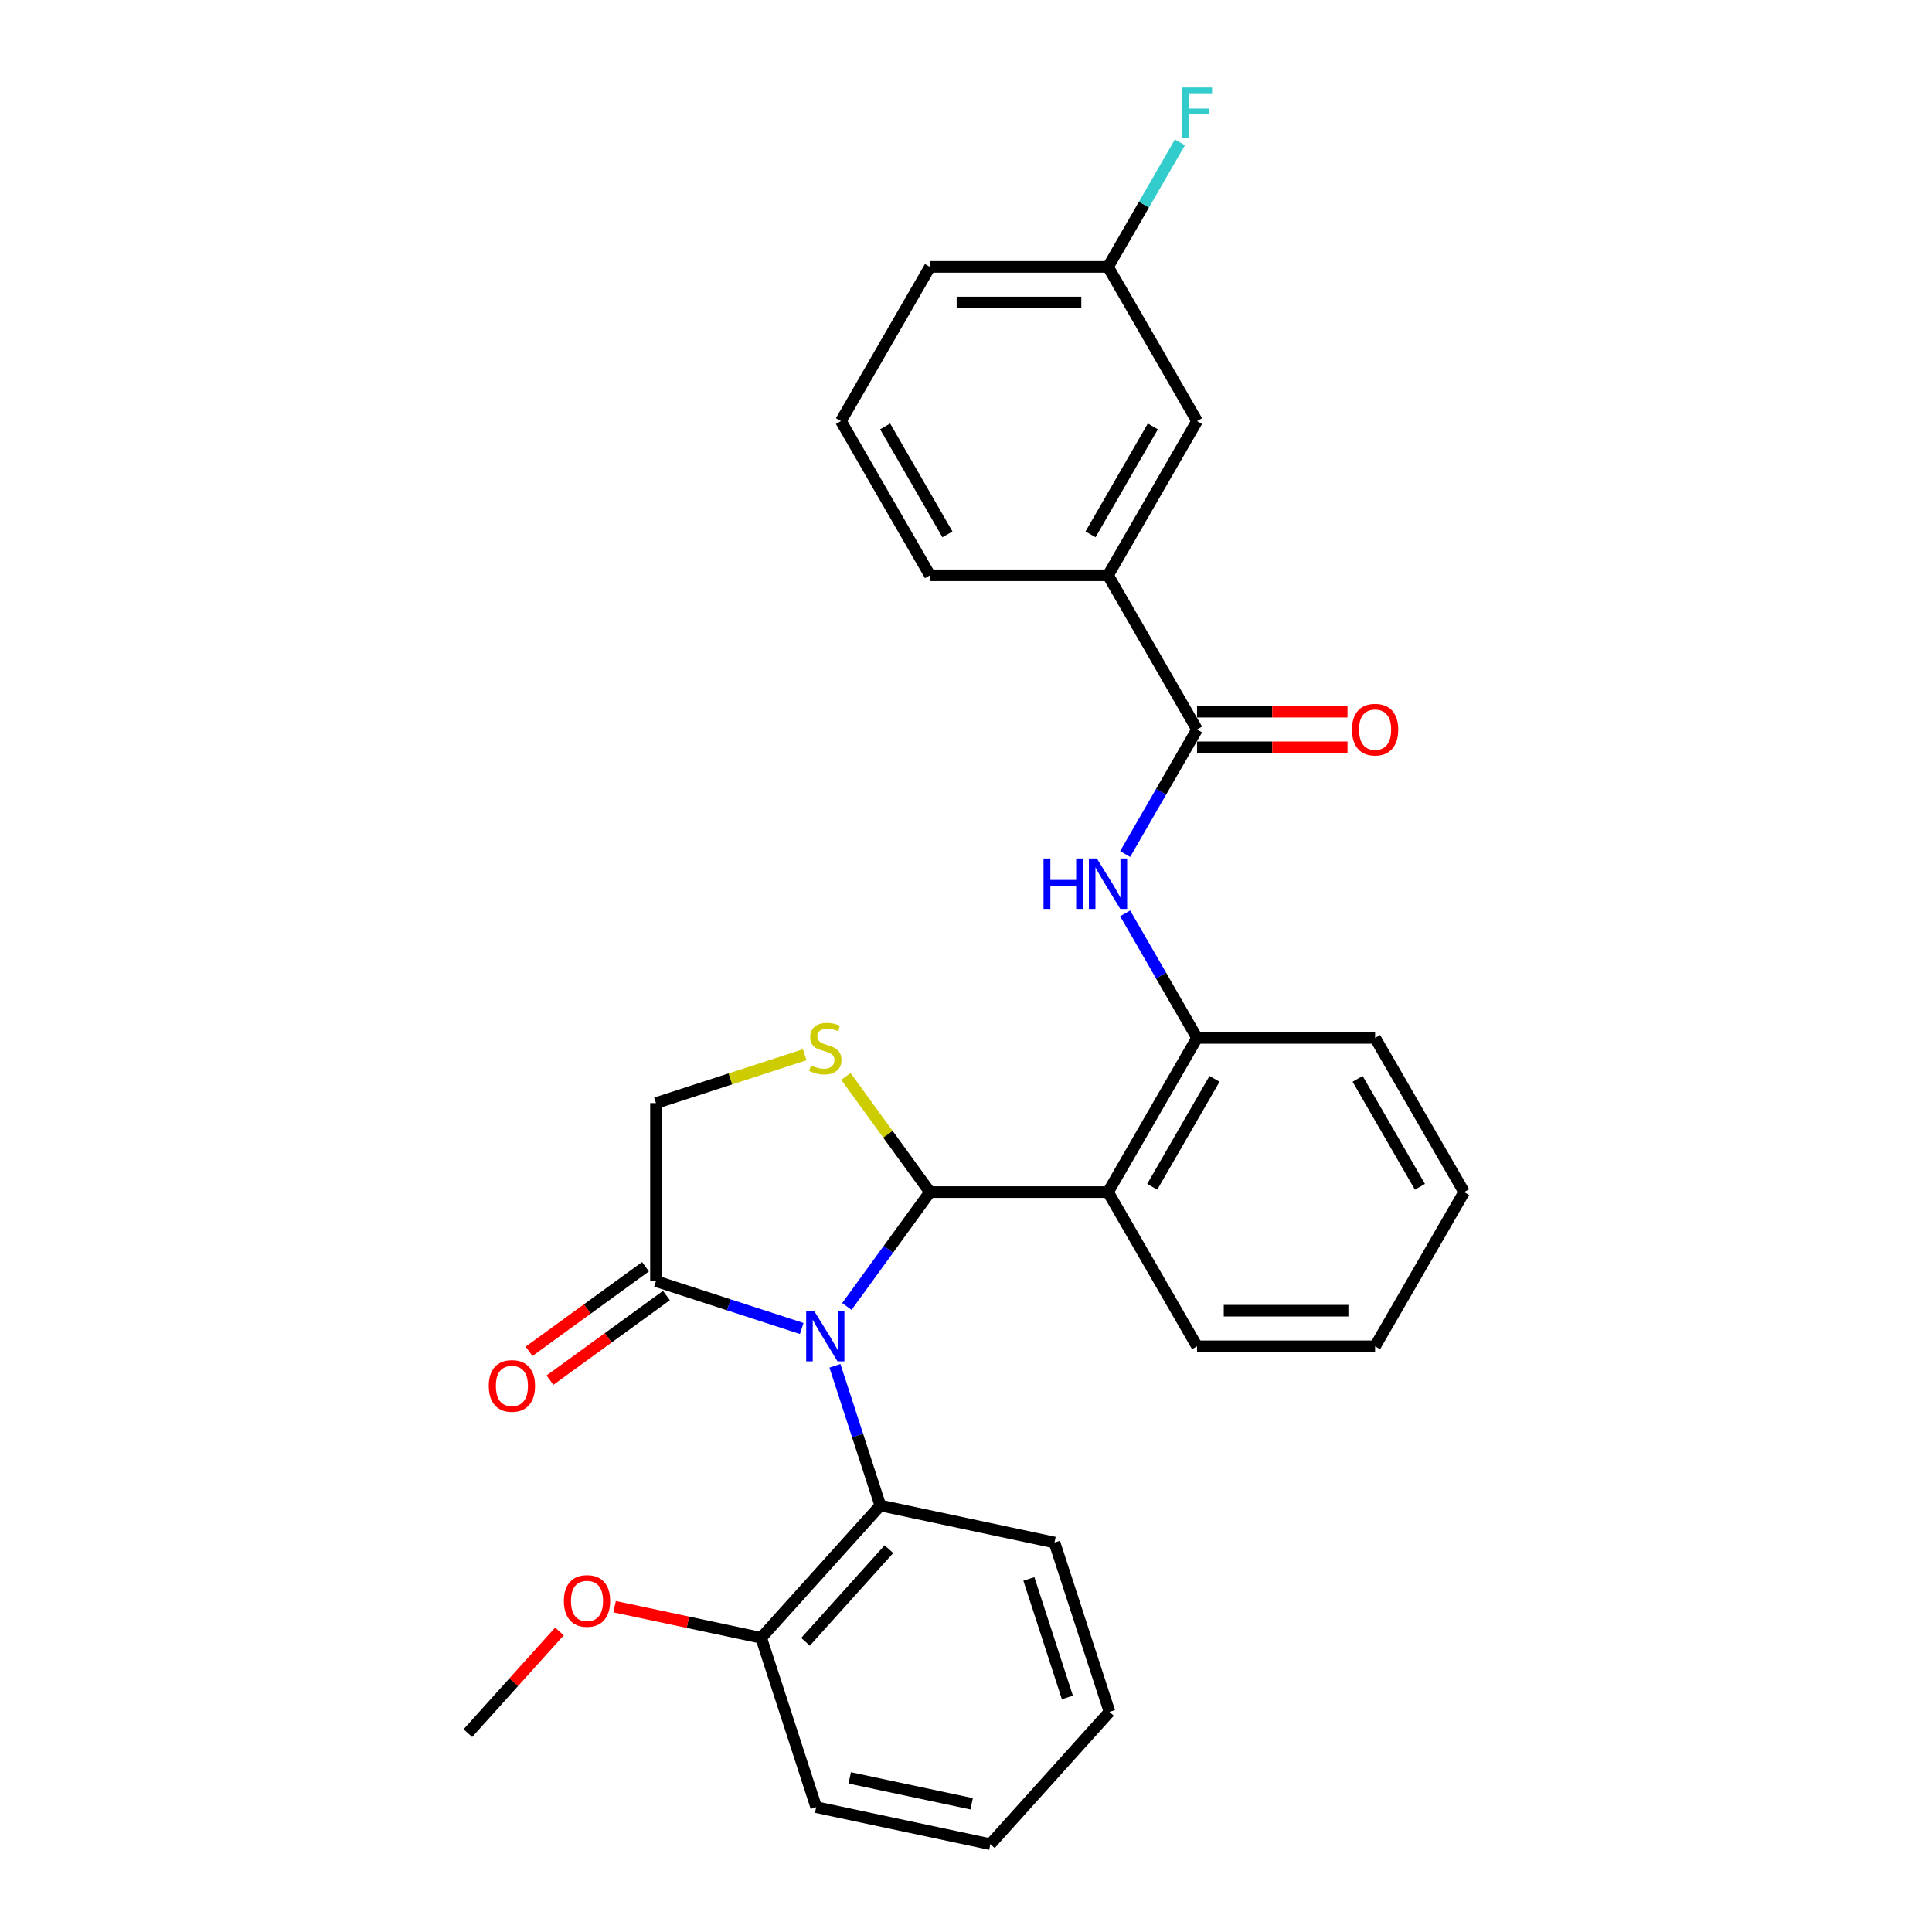 <?xml version='1.0' encoding='iso-8859-1'?>
<svg version='1.1' baseProfile='full'
              xmlns='http://www.w3.org/2000/svg'
                      xmlns:rdkit='http://www.rdkit.org/xml'
                      xmlns:xlink='http://www.w3.org/1999/xlink'
                  xml:space='preserve'
width='1000px' height='1000px' viewBox='0 0 1000 1000'>
<!-- END OF HEADER -->
<rect style='opacity:1.0;fill:#FFFFFF;stroke:none' width='1000' height='1000' x='0' y='0'> </rect>
<path class='bond-0' d='M 582.372,442.045 L 600.981,409.815' style='fill:none;fill-rule:evenodd;stroke:#0000FF;stroke-width:6px;stroke-linecap:butt;stroke-linejoin:miter;stroke-opacity:1' />
<path class='bond-0' d='M 600.981,409.815 L 619.589,377.585' style='fill:none;fill-rule:evenodd;stroke:#000000;stroke-width:6px;stroke-linecap:butt;stroke-linejoin:miter;stroke-opacity:1' />
<path class='bond-1' d='M 582.372,472.754 L 600.981,504.984' style='fill:none;fill-rule:evenodd;stroke:#0000FF;stroke-width:6px;stroke-linecap:butt;stroke-linejoin:miter;stroke-opacity:1' />
<path class='bond-1' d='M 600.981,504.984 L 619.589,537.215' style='fill:none;fill-rule:evenodd;stroke:#000000;stroke-width:6px;stroke-linecap:butt;stroke-linejoin:miter;stroke-opacity:1' />
<path class='bond-2' d='M 573.508,297.77 L 619.589,217.955' style='fill:none;fill-rule:evenodd;stroke:#000000;stroke-width:6px;stroke-linecap:butt;stroke-linejoin:miter;stroke-opacity:1' />
<path class='bond-2' d='M 564.457,276.581 L 596.714,220.711' style='fill:none;fill-rule:evenodd;stroke:#000000;stroke-width:6px;stroke-linecap:butt;stroke-linejoin:miter;stroke-opacity:1' />
<path class='bond-3' d='M 573.508,297.77 L 481.345,297.77' style='fill:none;fill-rule:evenodd;stroke:#000000;stroke-width:6px;stroke-linecap:butt;stroke-linejoin:miter;stroke-opacity:1' />
<path class='bond-4' d='M 573.508,297.77 L 619.589,377.585' style='fill:none;fill-rule:evenodd;stroke:#000000;stroke-width:6px;stroke-linecap:butt;stroke-linejoin:miter;stroke-opacity:1' />
<path class='bond-5' d='M 619.589,386.801 L 658.527,386.801' style='fill:none;fill-rule:evenodd;stroke:#000000;stroke-width:6px;stroke-linecap:butt;stroke-linejoin:miter;stroke-opacity:1' />
<path class='bond-5' d='M 658.527,386.801 L 697.466,386.801' style='fill:none;fill-rule:evenodd;stroke:#FF0000;stroke-width:6px;stroke-linecap:butt;stroke-linejoin:miter;stroke-opacity:1' />
<path class='bond-5' d='M 619.589,368.368 L 658.527,368.368' style='fill:none;fill-rule:evenodd;stroke:#000000;stroke-width:6px;stroke-linecap:butt;stroke-linejoin:miter;stroke-opacity:1' />
<path class='bond-5' d='M 658.527,368.368 L 697.466,368.368' style='fill:none;fill-rule:evenodd;stroke:#FF0000;stroke-width:6px;stroke-linecap:butt;stroke-linejoin:miter;stroke-opacity:1' />
<path class='bond-6' d='M 619.589,217.955 L 573.508,138.14' style='fill:none;fill-rule:evenodd;stroke:#000000;stroke-width:6px;stroke-linecap:butt;stroke-linejoin:miter;stroke-opacity:1' />
<path class='bond-7' d='M 416.501,545.936 L 378.012,558.442' style='fill:none;fill-rule:evenodd;stroke:#CCCC00;stroke-width:6px;stroke-linecap:butt;stroke-linejoin:miter;stroke-opacity:1' />
<path class='bond-7' d='M 378.012,558.442 L 339.522,570.948' style='fill:none;fill-rule:evenodd;stroke:#000000;stroke-width:6px;stroke-linecap:butt;stroke-linejoin:miter;stroke-opacity:1' />
<path class='bond-8' d='M 437.846,557.158 L 459.596,587.094' style='fill:none;fill-rule:evenodd;stroke:#CCCC00;stroke-width:6px;stroke-linecap:butt;stroke-linejoin:miter;stroke-opacity:1' />
<path class='bond-8' d='M 459.596,587.094 L 481.345,617.03' style='fill:none;fill-rule:evenodd;stroke:#000000;stroke-width:6px;stroke-linecap:butt;stroke-linejoin:miter;stroke-opacity:1' />
<path class='bond-9' d='M 339.522,570.948 L 339.522,663.111' style='fill:none;fill-rule:evenodd;stroke:#000000;stroke-width:6px;stroke-linecap:butt;stroke-linejoin:miter;stroke-opacity:1' />
<path class='bond-10' d='M 339.522,663.111 L 377.247,675.368' style='fill:none;fill-rule:evenodd;stroke:#000000;stroke-width:6px;stroke-linecap:butt;stroke-linejoin:miter;stroke-opacity:1' />
<path class='bond-10' d='M 377.247,675.368 L 414.971,687.626' style='fill:none;fill-rule:evenodd;stroke:#0000FF;stroke-width:6px;stroke-linecap:butt;stroke-linejoin:miter;stroke-opacity:1' />
<path class='bond-11' d='M 334.105,655.655 L 303.967,677.551' style='fill:none;fill-rule:evenodd;stroke:#000000;stroke-width:6px;stroke-linecap:butt;stroke-linejoin:miter;stroke-opacity:1' />
<path class='bond-11' d='M 303.967,677.551 L 273.829,699.448' style='fill:none;fill-rule:evenodd;stroke:#FF0000;stroke-width:6px;stroke-linecap:butt;stroke-linejoin:miter;stroke-opacity:1' />
<path class='bond-11' d='M 344.939,670.567 L 314.801,692.463' style='fill:none;fill-rule:evenodd;stroke:#000000;stroke-width:6px;stroke-linecap:butt;stroke-linejoin:miter;stroke-opacity:1' />
<path class='bond-11' d='M 314.801,692.463 L 284.663,714.36' style='fill:none;fill-rule:evenodd;stroke:#FF0000;stroke-width:6px;stroke-linecap:butt;stroke-linejoin:miter;stroke-opacity:1' />
<path class='bond-12' d='M 438.329,676.236 L 459.837,646.633' style='fill:none;fill-rule:evenodd;stroke:#0000FF;stroke-width:6px;stroke-linecap:butt;stroke-linejoin:miter;stroke-opacity:1' />
<path class='bond-12' d='M 459.837,646.633 L 481.345,617.03' style='fill:none;fill-rule:evenodd;stroke:#000000;stroke-width:6px;stroke-linecap:butt;stroke-linejoin:miter;stroke-opacity:1' />
<path class='bond-13' d='M 432.162,706.945 L 443.908,743.093' style='fill:none;fill-rule:evenodd;stroke:#0000FF;stroke-width:6px;stroke-linecap:butt;stroke-linejoin:miter;stroke-opacity:1' />
<path class='bond-13' d='M 443.908,743.093 L 455.653,779.242' style='fill:none;fill-rule:evenodd;stroke:#000000;stroke-width:6px;stroke-linecap:butt;stroke-linejoin:miter;stroke-opacity:1' />
<path class='bond-14' d='M 481.345,617.03 L 573.508,617.03' style='fill:none;fill-rule:evenodd;stroke:#000000;stroke-width:6px;stroke-linecap:butt;stroke-linejoin:miter;stroke-opacity:1' />
<path class='bond-15' d='M 711.751,537.215 L 757.832,617.03' style='fill:none;fill-rule:evenodd;stroke:#000000;stroke-width:6px;stroke-linecap:butt;stroke-linejoin:miter;stroke-opacity:1' />
<path class='bond-15' d='M 702.7,558.403 L 734.957,614.274' style='fill:none;fill-rule:evenodd;stroke:#000000;stroke-width:6px;stroke-linecap:butt;stroke-linejoin:miter;stroke-opacity:1' />
<path class='bond-16' d='M 711.751,537.215 L 619.589,537.215' style='fill:none;fill-rule:evenodd;stroke:#000000;stroke-width:6px;stroke-linecap:butt;stroke-linejoin:miter;stroke-opacity:1' />
<path class='bond-17' d='M 757.832,617.03 L 711.751,696.845' style='fill:none;fill-rule:evenodd;stroke:#000000;stroke-width:6px;stroke-linecap:butt;stroke-linejoin:miter;stroke-opacity:1' />
<path class='bond-18' d='M 455.653,779.242 L 393.985,847.732' style='fill:none;fill-rule:evenodd;stroke:#000000;stroke-width:6px;stroke-linecap:butt;stroke-linejoin:miter;stroke-opacity:1' />
<path class='bond-18' d='M 460.101,801.849 L 416.933,849.792' style='fill:none;fill-rule:evenodd;stroke:#000000;stroke-width:6px;stroke-linecap:butt;stroke-linejoin:miter;stroke-opacity:1' />
<path class='bond-19' d='M 455.653,779.242 L 545.802,798.404' style='fill:none;fill-rule:evenodd;stroke:#000000;stroke-width:6px;stroke-linecap:butt;stroke-linejoin:miter;stroke-opacity:1' />
<path class='bond-20' d='M 393.985,847.732 L 356.053,839.67' style='fill:none;fill-rule:evenodd;stroke:#000000;stroke-width:6px;stroke-linecap:butt;stroke-linejoin:miter;stroke-opacity:1' />
<path class='bond-20' d='M 356.053,839.67 L 318.121,831.607' style='fill:none;fill-rule:evenodd;stroke:#FF0000;stroke-width:6px;stroke-linecap:butt;stroke-linejoin:miter;stroke-opacity:1' />
<path class='bond-21' d='M 393.985,847.732 L 422.464,935.384' style='fill:none;fill-rule:evenodd;stroke:#000000;stroke-width:6px;stroke-linecap:butt;stroke-linejoin:miter;stroke-opacity:1' />
<path class='bond-22' d='M 289.551,844.436 L 265.859,870.748' style='fill:none;fill-rule:evenodd;stroke:#FF0000;stroke-width:6px;stroke-linecap:butt;stroke-linejoin:miter;stroke-opacity:1' />
<path class='bond-22' d='M 265.859,870.748 L 242.168,897.061' style='fill:none;fill-rule:evenodd;stroke:#000000;stroke-width:6px;stroke-linecap:butt;stroke-linejoin:miter;stroke-opacity:1' />
<path class='bond-23' d='M 545.802,798.404 L 574.281,886.055' style='fill:none;fill-rule:evenodd;stroke:#000000;stroke-width:6px;stroke-linecap:butt;stroke-linejoin:miter;stroke-opacity:1' />
<path class='bond-23' d='M 532.543,817.247 L 552.479,878.604' style='fill:none;fill-rule:evenodd;stroke:#000000;stroke-width:6px;stroke-linecap:butt;stroke-linejoin:miter;stroke-opacity:1' />
<path class='bond-24' d='M 422.464,935.384 L 512.613,954.545' style='fill:none;fill-rule:evenodd;stroke:#000000;stroke-width:6px;stroke-linecap:butt;stroke-linejoin:miter;stroke-opacity:1' />
<path class='bond-24' d='M 439.819,920.228 L 502.923,933.642' style='fill:none;fill-rule:evenodd;stroke:#000000;stroke-width:6px;stroke-linecap:butt;stroke-linejoin:miter;stroke-opacity:1' />
<path class='bond-25' d='M 574.281,886.055 L 512.613,954.545' style='fill:none;fill-rule:evenodd;stroke:#000000;stroke-width:6px;stroke-linecap:butt;stroke-linejoin:miter;stroke-opacity:1' />
<path class='bond-26' d='M 711.751,696.845 L 619.589,696.845' style='fill:none;fill-rule:evenodd;stroke:#000000;stroke-width:6px;stroke-linecap:butt;stroke-linejoin:miter;stroke-opacity:1' />
<path class='bond-26' d='M 697.927,678.412 L 633.413,678.412' style='fill:none;fill-rule:evenodd;stroke:#000000;stroke-width:6px;stroke-linecap:butt;stroke-linejoin:miter;stroke-opacity:1' />
<path class='bond-27' d='M 619.589,696.845 L 573.508,617.03' style='fill:none;fill-rule:evenodd;stroke:#000000;stroke-width:6px;stroke-linecap:butt;stroke-linejoin:miter;stroke-opacity:1' />
<path class='bond-28' d='M 573.508,617.03 L 619.589,537.215' style='fill:none;fill-rule:evenodd;stroke:#000000;stroke-width:6px;stroke-linecap:butt;stroke-linejoin:miter;stroke-opacity:1' />
<path class='bond-28' d='M 596.383,614.274 L 628.64,558.403' style='fill:none;fill-rule:evenodd;stroke:#000000;stroke-width:6px;stroke-linecap:butt;stroke-linejoin:miter;stroke-opacity:1' />
<path class='bond-29' d='M 573.508,138.14 L 592.116,105.909' style='fill:none;fill-rule:evenodd;stroke:#000000;stroke-width:6px;stroke-linecap:butt;stroke-linejoin:miter;stroke-opacity:1' />
<path class='bond-29' d='M 592.116,105.909 L 610.724,73.679' style='fill:none;fill-rule:evenodd;stroke:#33CCCC;stroke-width:6px;stroke-linecap:butt;stroke-linejoin:miter;stroke-opacity:1' />
<path class='bond-30' d='M 573.508,138.14 L 481.345,138.14' style='fill:none;fill-rule:evenodd;stroke:#000000;stroke-width:6px;stroke-linecap:butt;stroke-linejoin:miter;stroke-opacity:1' />
<path class='bond-30' d='M 559.683,156.572 L 495.17,156.572' style='fill:none;fill-rule:evenodd;stroke:#000000;stroke-width:6px;stroke-linecap:butt;stroke-linejoin:miter;stroke-opacity:1' />
<path class='bond-31' d='M 481.345,297.77 L 435.264,217.955' style='fill:none;fill-rule:evenodd;stroke:#000000;stroke-width:6px;stroke-linecap:butt;stroke-linejoin:miter;stroke-opacity:1' />
<path class='bond-31' d='M 490.396,276.581 L 458.139,220.711' style='fill:none;fill-rule:evenodd;stroke:#000000;stroke-width:6px;stroke-linecap:butt;stroke-linejoin:miter;stroke-opacity:1' />
<path class='bond-32' d='M 435.264,217.955 L 481.345,138.14' style='fill:none;fill-rule:evenodd;stroke:#000000;stroke-width:6px;stroke-linecap:butt;stroke-linejoin:miter;stroke-opacity:1' />
<path  class='atom-0' d='M 540.126 444.349
L 543.665 444.349
L 543.665 455.446
L 557.011 455.446
L 557.011 444.349
L 560.55 444.349
L 560.55 470.45
L 557.011 470.45
L 557.011 458.395
L 543.665 458.395
L 543.665 470.45
L 540.126 470.45
L 540.126 444.349
' fill='#0000FF'/>
<path  class='atom-0' d='M 567.738 444.349
L 576.291 458.174
Q 577.139 459.538, 578.503 462.008
Q 579.867 464.478, 579.941 464.625
L 579.941 444.349
L 583.406 444.349
L 583.406 470.45
L 579.83 470.45
L 570.651 455.335
Q 569.582 453.566, 568.439 451.538
Q 567.333 449.511, 567.001 448.884
L 567.001 470.45
L 563.609 470.45
L 563.609 444.349
L 567.738 444.349
' fill='#0000FF'/>
<path  class='atom-3' d='M 699.77 377.658
Q 699.77 371.391, 702.867 367.889
Q 705.963 364.387, 711.751 364.387
Q 717.539 364.387, 720.636 367.889
Q 723.732 371.391, 723.732 377.658
Q 723.732 383.999, 720.599 387.612
Q 717.465 391.188, 711.751 391.188
Q 706 391.188, 702.867 387.612
Q 699.77 384.036, 699.77 377.658
M 711.751 388.239
Q 715.733 388.239, 717.871 385.584
Q 720.046 382.893, 720.046 377.658
Q 720.046 372.534, 717.871 369.954
Q 715.733 367.336, 711.751 367.336
Q 707.77 367.336, 705.595 369.917
Q 703.457 372.497, 703.457 377.658
Q 703.457 382.93, 705.595 385.584
Q 707.77 388.239, 711.751 388.239
' fill='#FF0000'/>
<path  class='atom-5' d='M 419.801 551.427
Q 420.096 551.537, 421.312 552.054
Q 422.529 552.57, 423.856 552.901
Q 425.22 553.196, 426.547 553.196
Q 429.017 553.196, 430.455 552.017
Q 431.892 550.8, 431.892 548.699
Q 431.892 547.261, 431.155 546.376
Q 430.455 545.492, 429.349 545.012
Q 428.243 544.533, 426.399 543.98
Q 424.077 543.28, 422.676 542.616
Q 421.312 541.953, 420.317 540.552
Q 419.358 539.151, 419.358 536.791
Q 419.358 533.51, 421.57 531.483
Q 423.819 529.455, 428.243 529.455
Q 431.266 529.455, 434.694 530.893
L 433.846 533.732
Q 430.713 532.441, 428.353 532.441
Q 425.81 532.441, 424.409 533.51
Q 423.008 534.543, 423.045 536.349
Q 423.045 537.75, 423.745 538.598
Q 424.482 539.446, 425.515 539.925
Q 426.584 540.404, 428.353 540.957
Q 430.713 541.694, 432.113 542.432
Q 433.514 543.169, 434.51 544.681
Q 435.542 546.155, 435.542 548.699
Q 435.542 552.312, 433.109 554.265
Q 430.713 556.182, 426.694 556.182
Q 424.372 556.182, 422.602 555.666
Q 420.87 555.187, 418.805 554.339
L 419.801 551.427
' fill='#CCCC00'/>
<path  class='atom-8' d='M 421.404 678.54
L 429.957 692.365
Q 430.805 693.729, 432.169 696.199
Q 433.533 698.669, 433.607 698.816
L 433.607 678.54
L 437.072 678.54
L 437.072 704.641
L 433.496 704.641
L 424.317 689.526
Q 423.247 687.757, 422.105 685.729
Q 420.999 683.701, 420.667 683.075
L 420.667 704.641
L 417.275 704.641
L 417.275 678.54
L 421.404 678.54
' fill='#0000FF'/>
<path  class='atom-10' d='M 252.98 717.356
Q 252.98 711.089, 256.077 707.587
Q 259.173 704.085, 264.961 704.085
Q 270.749 704.085, 273.845 707.587
Q 276.942 711.089, 276.942 717.356
Q 276.942 723.697, 273.809 727.31
Q 270.675 730.886, 264.961 730.886
Q 259.21 730.886, 256.077 727.31
Q 252.98 723.734, 252.98 717.356
M 264.961 727.936
Q 268.942 727.936, 271.081 725.282
Q 273.256 722.591, 273.256 717.356
Q 273.256 712.232, 271.081 709.651
Q 268.942 707.034, 264.961 707.034
Q 260.98 707.034, 258.805 709.615
Q 256.666 712.195, 256.666 717.356
Q 256.666 722.628, 258.805 725.282
Q 260.98 727.936, 264.961 727.936
' fill='#FF0000'/>
<path  class='atom-15' d='M 291.855 828.644
Q 291.855 822.377, 294.952 818.875
Q 298.048 815.373, 303.836 815.373
Q 309.624 815.373, 312.721 818.875
Q 315.817 822.377, 315.817 828.644
Q 315.817 834.985, 312.684 838.598
Q 309.55 842.174, 303.836 842.174
Q 298.085 842.174, 294.952 838.598
Q 291.855 835.022, 291.855 828.644
M 303.836 839.225
Q 307.818 839.225, 309.956 836.57
Q 312.131 833.879, 312.131 828.644
Q 312.131 823.52, 309.956 820.939
Q 307.818 818.322, 303.836 818.322
Q 299.855 818.322, 297.68 820.903
Q 295.542 823.483, 295.542 828.644
Q 295.542 833.916, 297.68 836.57
Q 299.855 839.225, 303.836 839.225
' fill='#FF0000'/>
<path  class='atom-26' d='M 611.829 45.275
L 627.349 45.275
L 627.349 48.261
L 615.331 48.261
L 615.331 56.187
L 626.022 56.187
L 626.022 59.209
L 615.331 59.209
L 615.331 71.375
L 611.829 71.375
L 611.829 45.275
' fill='#33CCCC'/>
</svg>
